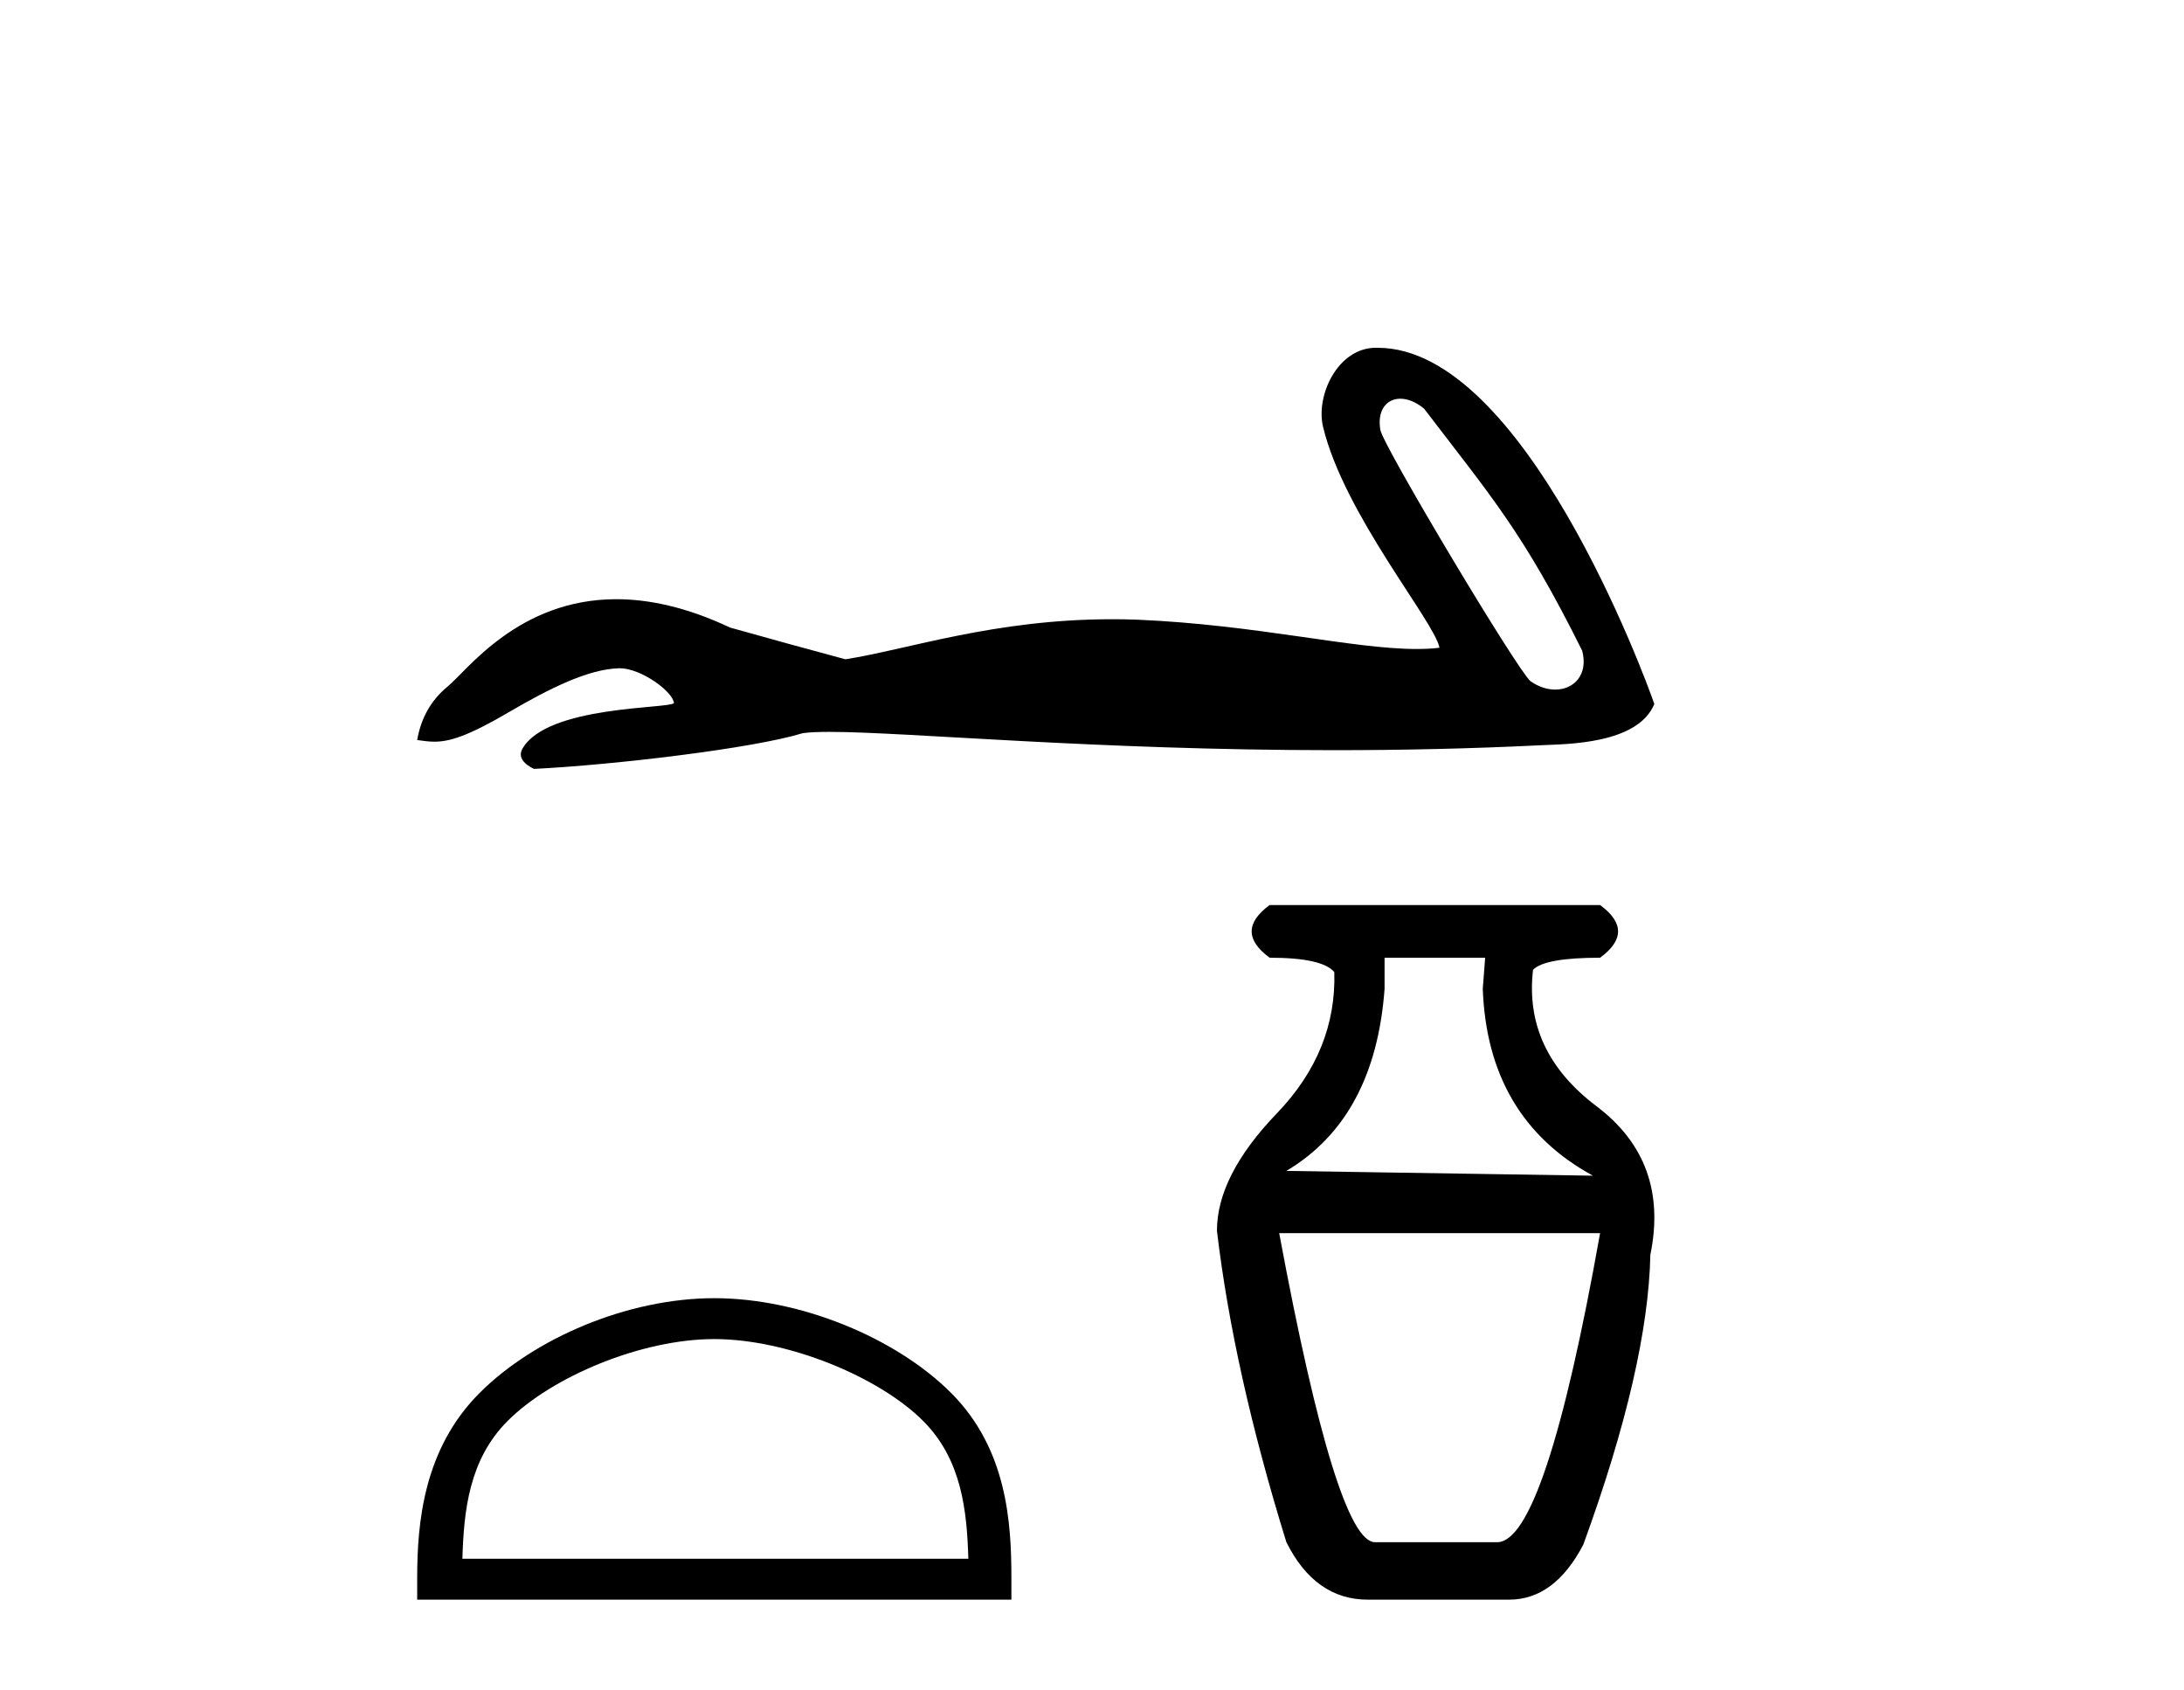<?xml version='1.0' encoding='UTF-8' standalone='yes'?><svg xmlns='http://www.w3.org/2000/svg' xmlns:xlink='http://www.w3.org/1999/xlink' width='53.0' height='41.0' ><path d='M 33.982 9.673 C 34.155 9.673 34.356 9.748 34.558 9.913 C 36.164 12.02 36.957 12.893 38.395 15.786 C 38.549 16.362 38.2 16.73 37.742 16.73 C 37.55 16.73 37.34 16.666 37.14 16.526 C 36.813 16.246 33.567 10.822 33.498 10.431 C 33.415 9.961 33.644 9.673 33.982 9.673 ZM 33.39 8.437 C 32.463 8.437 31.923 9.597 32.108 10.36 C 32.622 12.486 34.816 15.085 34.933 15.715 C 34.759 15.736 34.574 15.745 34.376 15.745 C 32.815 15.745 30.498 15.158 27.599 15.034 C 27.391 15.026 27.186 15.023 26.986 15.023 C 24.13 15.023 22.042 15.755 20.516 15.995 C 19.56 15.738 18.627 15.481 17.717 15.225 C 16.663 14.729 15.748 14.537 14.957 14.537 C 12.577 14.537 11.332 16.274 10.859 16.659 C 10.462 16.986 10.217 17.417 10.124 17.954 C 10.269 17.974 10.399 17.994 10.541 17.994 C 10.902 17.994 11.344 17.866 12.329 17.289 C 13.355 16.688 14.283 16.234 15.016 16.213 C 15.023 16.212 15.03 16.212 15.036 16.212 C 15.56 16.212 16.332 16.781 16.355 17.058 C 16.238 17.198 13.281 17.112 12.678 18.164 C 12.513 18.454 12.912 18.63 12.958 18.654 C 14.871 18.56 18.269 18.16 19.482 17.787 C 19.634 17.766 19.849 17.756 20.122 17.756 C 21.994 17.756 26.585 18.2 32.372 18.2 C 33.973 18.2 35.665 18.166 37.417 18.079 C 38.004 18.05 39.743 18.06 40.146 17.079 C 39.913 16.403 36.977 8.446 33.441 8.438 C 33.424 8.437 33.407 8.437 33.39 8.437 Z' style='fill:#000000;stroke:none' /><path d='M 17.334 32.487 C 19.108 32.487 21.328 33.399 22.402 34.473 C 23.342 35.413 23.465 36.659 23.499 37.817 L 11.221 37.817 C 11.256 36.659 11.379 35.413 12.319 34.473 C 13.393 33.399 15.561 32.487 17.334 32.487 ZM 17.334 31.495 C 15.23 31.495 12.966 32.467 11.639 33.794 C 10.278 35.155 10.124 36.946 10.124 38.287 L 10.124 38.809 L 24.544 38.809 L 24.544 38.287 C 24.544 36.946 24.442 35.155 23.081 33.794 C 21.755 32.467 19.438 31.495 17.334 31.495 Z' style='fill:#000000;stroke:none' /><path d='M 36.041 23.235 L 35.983 23.991 Q 36.099 27.129 38.656 28.523 L 31.217 28.407 Q 33.368 27.129 33.6 23.991 L 33.6 23.235 ZM 38.83 29.918 Q 37.494 37.415 36.331 37.415 L 33.368 37.415 Q 32.438 37.415 31.043 29.918 ZM 30.811 21.957 Q 29.939 22.596 30.811 23.235 Q 32.089 23.235 32.38 23.584 Q 32.438 25.501 30.985 27.012 Q 29.532 28.523 29.532 29.86 Q 29.939 33.289 31.217 37.415 Q 31.915 38.809 33.193 38.809 L 36.622 38.809 Q 37.726 38.809 38.423 37.473 Q 39.992 33.172 40.05 30.441 Q 40.515 28.175 38.743 26.838 Q 36.971 25.501 37.203 23.526 Q 37.494 23.235 38.83 23.235 Q 39.702 22.596 38.83 21.957 Z' style='fill:#000000;stroke:none' /></svg>